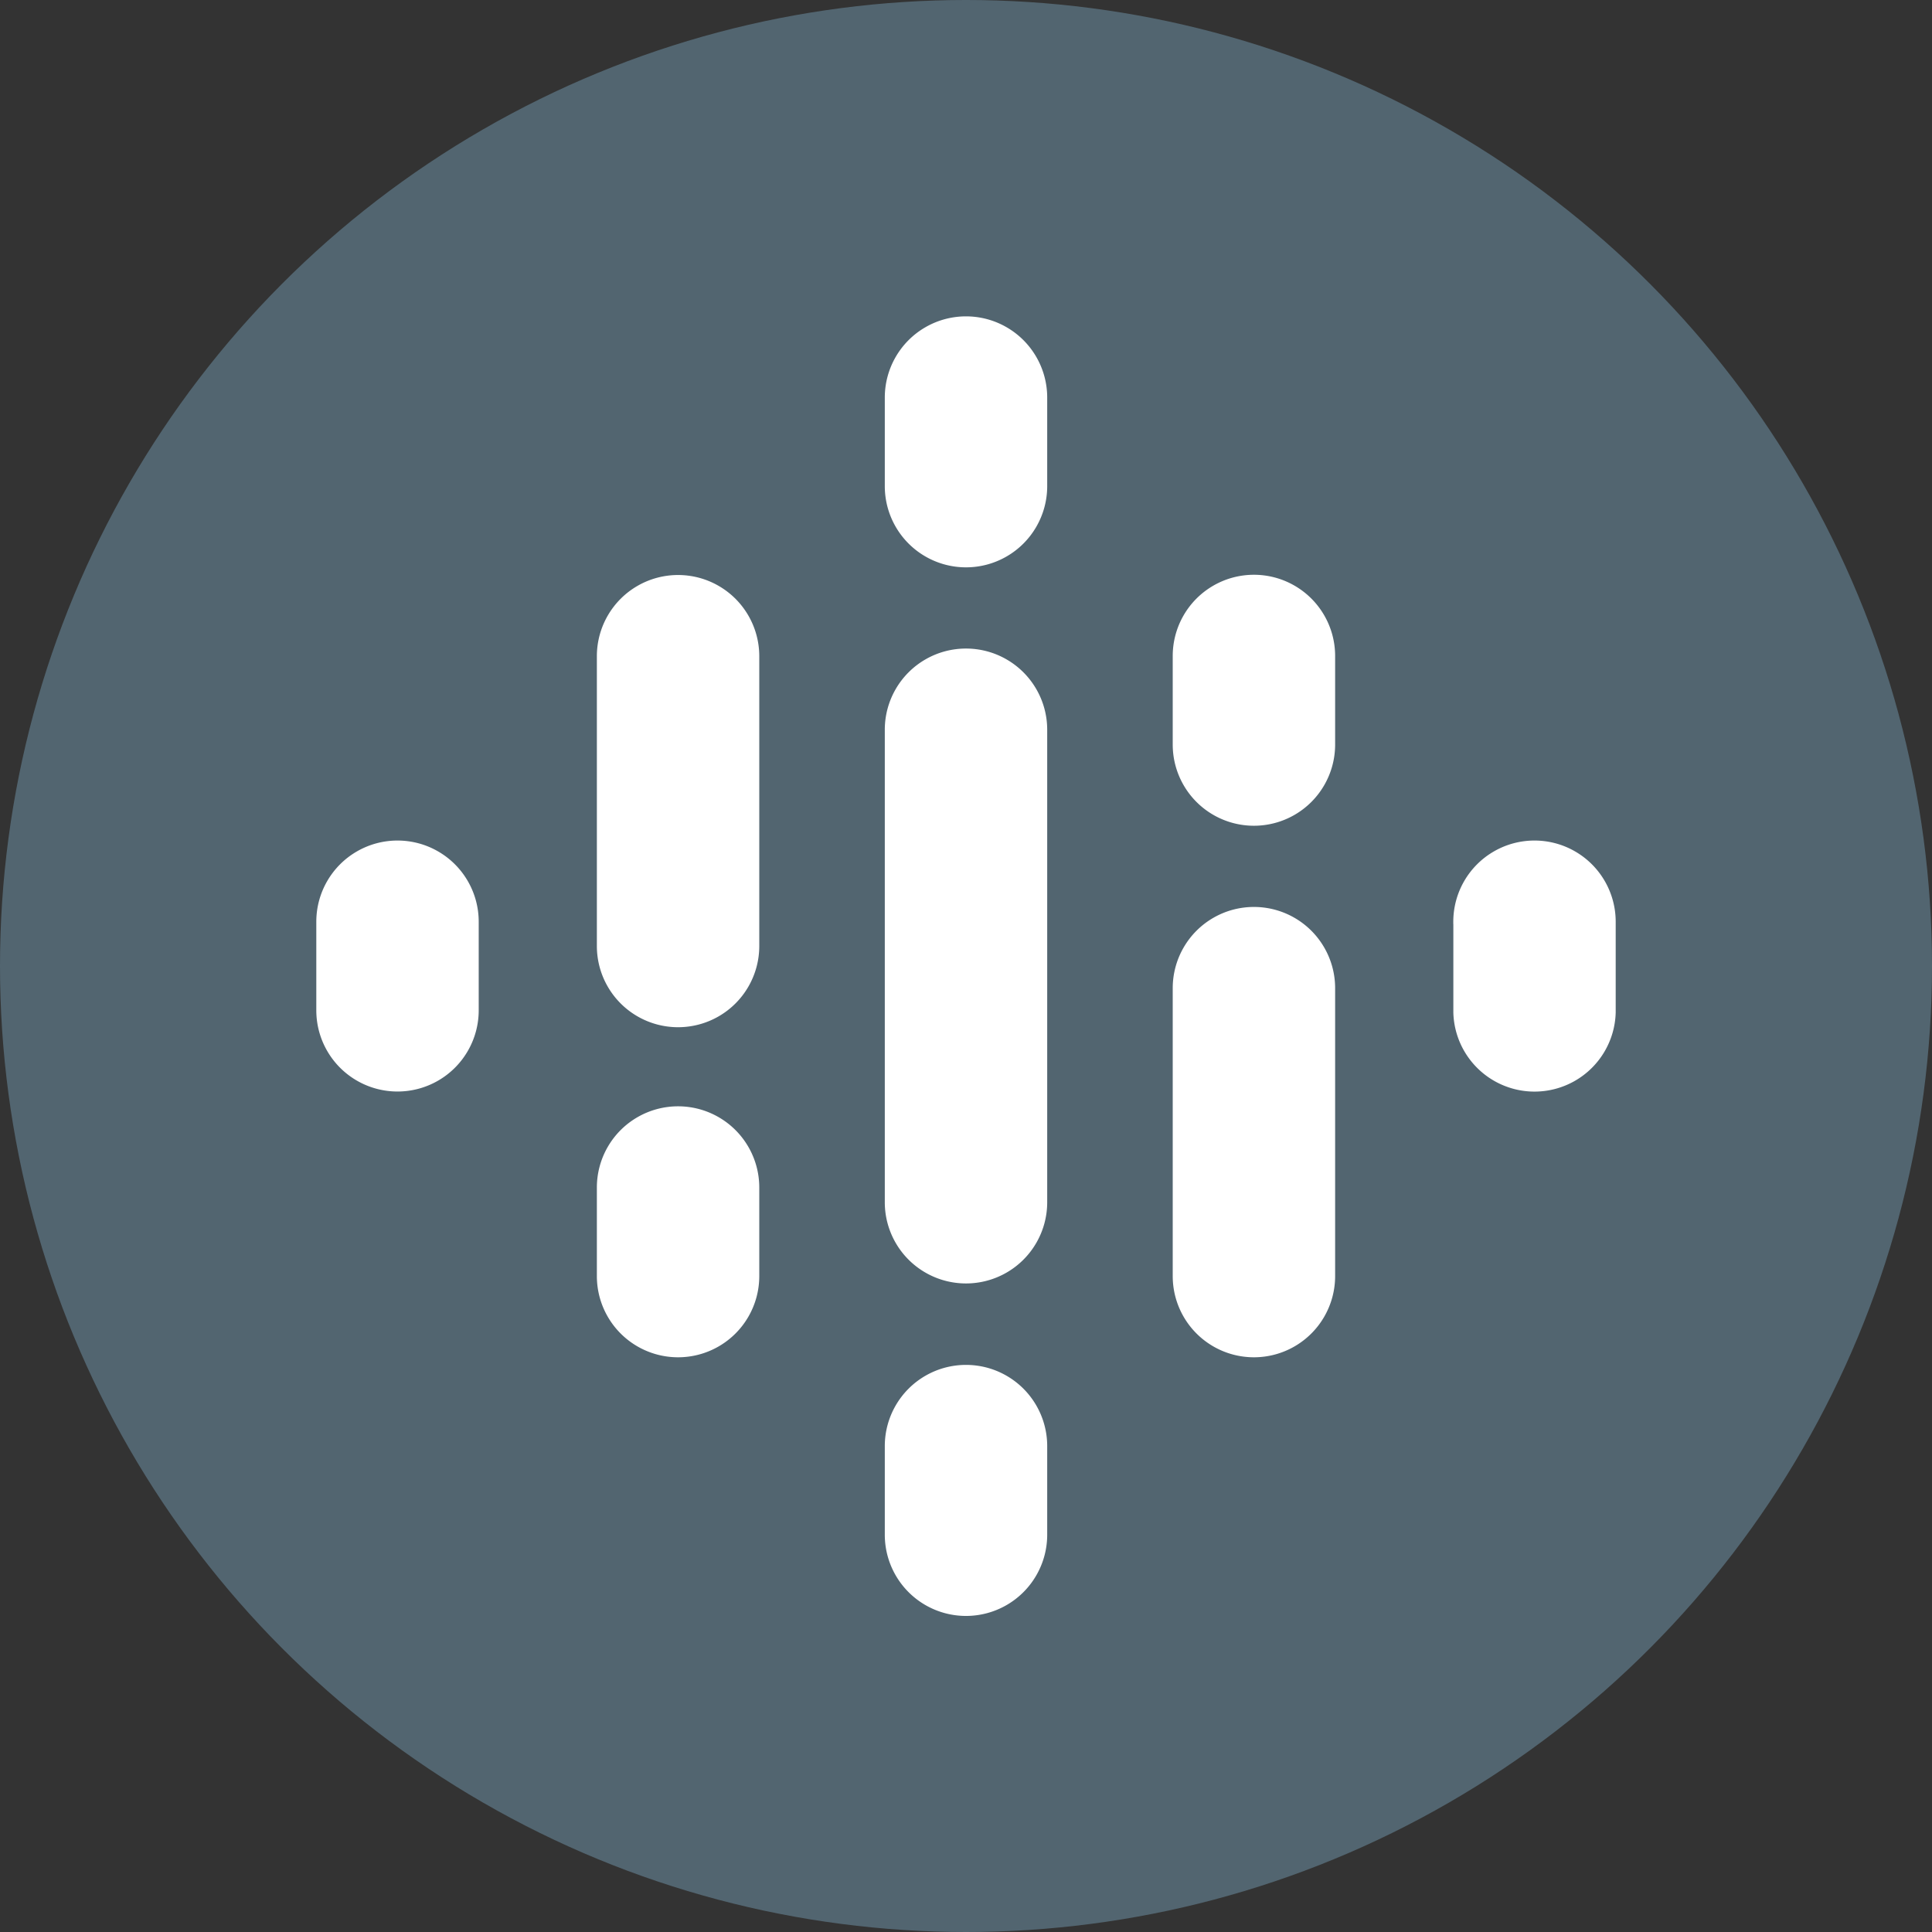 <?xml version="1.0" encoding="UTF-8"?> <svg xmlns="http://www.w3.org/2000/svg" width="32" height="32" viewBox="0 0 32 32"><rect x="0" y="0" width="32" height="32" fill="#333333" stroke="none"/><g id="Grupo_684" data-name="Grupo 684" transform="translate(-680.114 -623.379)"><circle id="Elipse_43" data-name="Elipse 43" cx="16" cy="16" r="16" transform="translate(680.114 623.379)" fill="#526570"></circle><g id="Grupo_627" data-name="Grupo 627"><path id="Trazado_11772" data-name="Trazado 11772" d="M688.043,638.646v1.467a1.345,1.345,0,1,1-2.69,0v-1.467a1.345,1.345,0,0,1,2.69,0Z" fill="#fff"></path><path id="Trazado_11773" data-name="Trazado 11773" d="M704.185,638.684v-.038a1.345,1.345,0,0,1,2.69,0v.038h0v1.467h0a1.345,1.345,0,0,1-2.689,0h0v-1.467Z" fill="#fff"></path><path id="Trazado_11774" data-name="Trazado 11774" d="M692.69,643.048v1.467a1.345,1.345,0,0,1-2.69,0v-1.467a1.345,1.345,0,0,1,2.69,0Zm0-8.8v4.8h0a1.345,1.345,0,0,1-2.69,0h0v-4.8a1.345,1.345,0,1,1,2.69,0Z" fill="#fff"></path><path id="Trazado_11775" data-name="Trazado 11775" d="M699.538,635.711a1.345,1.345,0,1,0,2.69,0v-1.467a1.345,1.345,0,1,0-2.69,0Z" fill="#fff"></path><path id="Trazado_11776" data-name="Trazado 11776" d="M694.769,631.431a1.345,1.345,0,0,0,2.69,0v-1.467a1.345,1.345,0,0,0-2.69,0Zm0,15.9a1.345,1.345,0,1,1,2.69,0v1.468a1.345,1.345,0,1,1-2.69,0Z" fill="#fff"></path><path id="Trazado_11777" data-name="Trazado 11777" d="M699.538,639.746a1.345,1.345,0,0,1,2.69,0v4.769a1.345,1.345,0,0,1-2.69,0Z" fill="#fff"></path><path id="Trazado_11778" data-name="Trazado 11778" d="M697.459,635.466v7.826a1.345,1.345,0,1,1-2.69,0v-7.826a1.345,1.345,0,1,1,2.69,0Z" fill="#fff"></path></g></g></svg> 